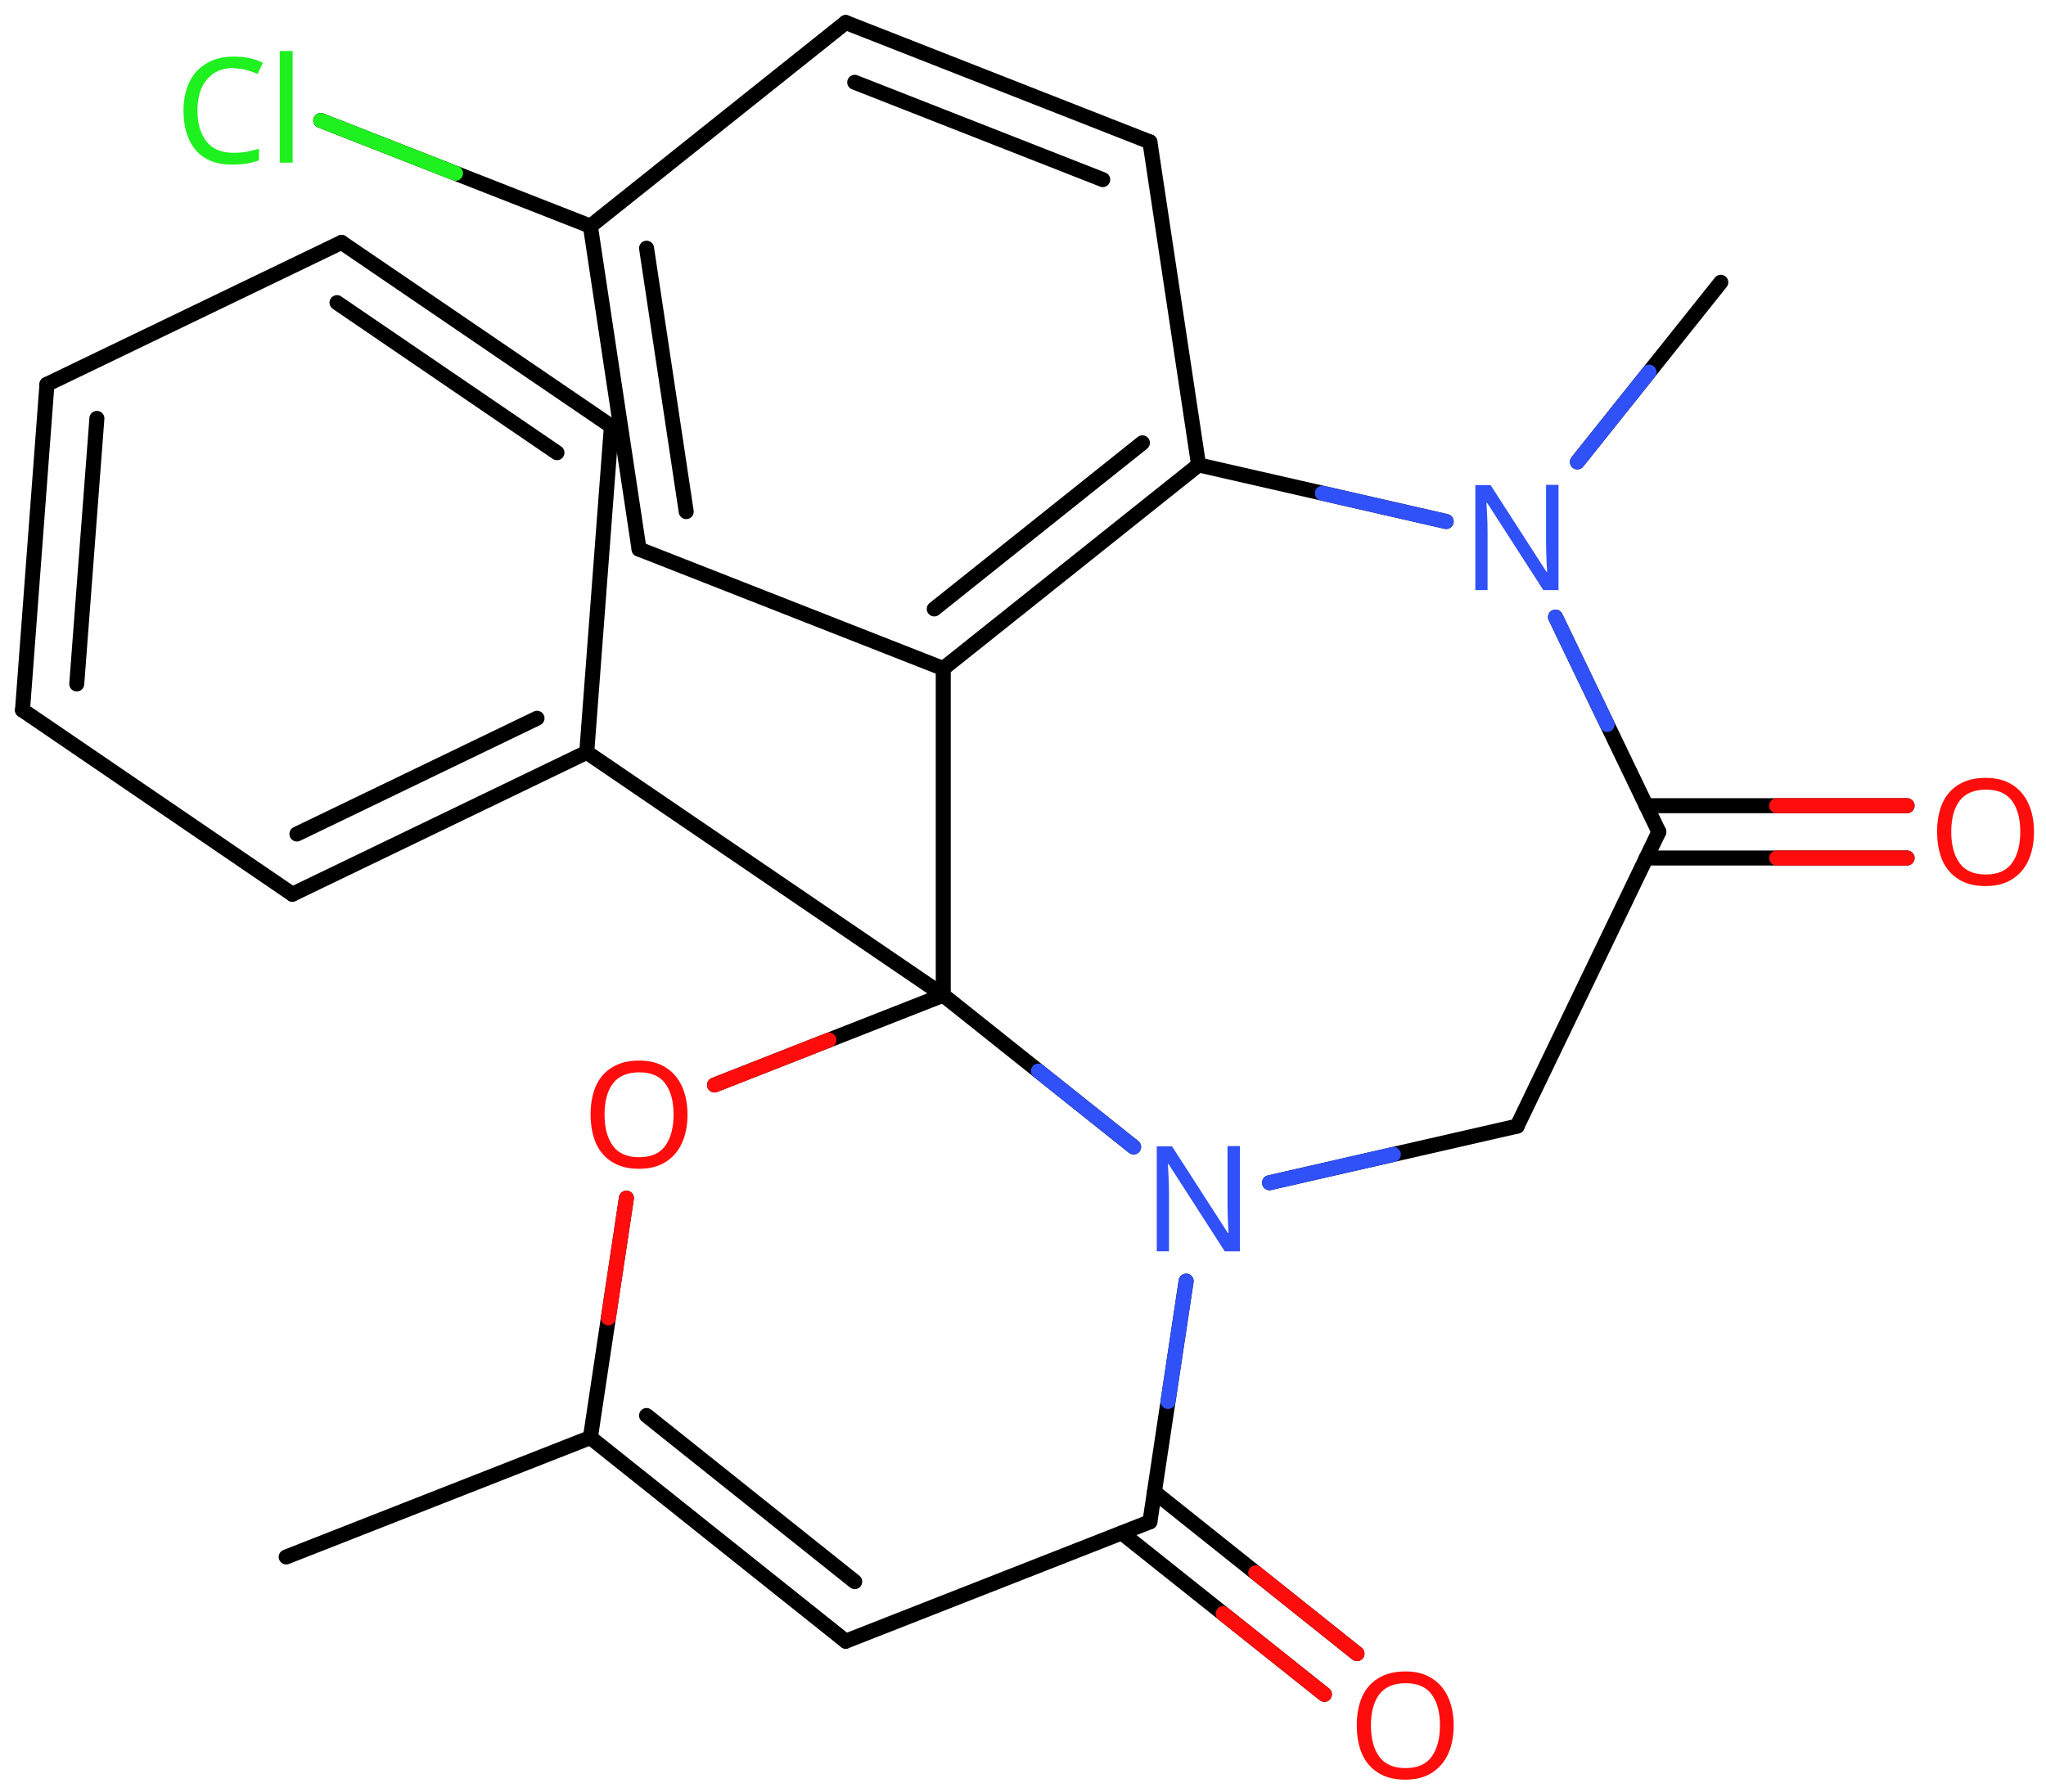 <svg xmlns="http://www.w3.org/2000/svg" xmlns:xlink="http://www.w3.org/1999/xlink" height="83.59mm" version="1.2" viewBox="0 0 95.44 83.59" width="95.44mm">
      
    <desc>Generated by the Chemistry Development Kit (http://github.com/cdk)</desc>
      
    <g fill="#FF0D0D" stroke="#000000" stroke-linecap="round" stroke-linejoin="round" stroke-width=".7">
            
        <rect fill="#FFFFFF" height="84.0" stroke="none" width="96.0" x=".0" y=".0"/>
            
        <g class="mol" id="mol1">
                  
            <line class="bond" id="mol1bnd1" x1="13.35" x2="27.54" y1="72.64" y2="67.07"/>
                  
            <g class="bond" id="mol1bnd2">
                        
                <line x1="27.54" x2="39.45" y1="67.07" y2="76.57"/>
                        
                <line x1="30.16" x2="39.87" y1="66.04" y2="73.79"/>
                      
            </g>
                  
            <line class="bond" id="mol1bnd3" x1="39.45" x2="53.64" y1="76.57" y2="71.0"/>
                  
            <g class="bond" id="mol1bnd4">
                        
                <line x1="53.85" x2="63.3" y1="69.61" y2="77.15"/>
                        
                <line x1="52.33" x2="61.78" y1="71.52" y2="79.05"/>
                      
                <line class="hi" stroke="#FF0D0D" x1="63.3" x2="58.575" y1="77.15" y2="73.38"/>
                <line class="hi" stroke="#FF0D0D" x1="61.78" x2="57.055" y1="79.05" y2="75.285"/>
            </g>
                  
            <line class="bond" id="mol1bnd5" x1="53.64" x2="55.33" y1="71.0" y2="59.77"/>
                  
            <line class="bond" id="mol1bnd6" x1="59.22" x2="70.77" y1="55.18" y2="52.54"/>
                  
            <line class="bond" id="mol1bnd7" x1="70.77" x2="77.38" y1="52.54" y2="38.81"/>
                  
            <g class="bond" id="mol1bnd8">
                        
                <line x1="76.79" x2="88.96" y1="37.59" y2="37.59"/>
                        
                <line x1="76.79" x2="88.96" y1="40.03" y2="40.03"/>
                      
                <line class="hi" stroke="#FF0D0D" x1="88.96" x2="82.875" y1="37.59" y2="37.59"/>
                <line class="hi" stroke="#FF0D0D" x1="88.96" x2="82.875" y1="40.03" y2="40.03"/>
            </g>
                  
            <line class="bond" id="mol1bnd9" x1="77.38" x2="72.56" y1="38.81" y2="28.79"/>
                  
            <line class="bond" id="mol1bnd10" x1="67.46" x2="55.91" y1="24.33" y2="21.69"/>
                  
            <g class="bond" id="mol1bnd11">
                        
                <line x1="44.0" x2="55.91" y1="31.19" y2="21.69"/>
                        
                <line x1="43.58" x2="53.29" y1="28.41" y2="20.66"/>
                      
            </g>
                  
            <line class="bond" id="mol1bnd12" x1="44.0" x2="44.0" y1="31.19" y2="46.43"/>
                  
            <line class="bond" id="mol1bnd13" x1="52.88" x2="44.0" y1="53.51" y2="46.43"/>
                  
            <line class="bond" id="mol1bnd14" x1="44.0" x2="33.33" y1="46.43" y2="50.62"/>
                  
            <line class="bond" id="mol1bnd15" x1="27.54" x2="29.22" y1="67.07" y2="55.9"/>
                  
            <line class="bond" id="mol1bnd16" x1="44.0" x2="27.37" y1="46.43" y2="35.1"/>
                  
            <g class="bond" id="mol1bnd17">
                        
                <line x1="13.64" x2="27.37" y1="41.72" y2="35.1"/>
                        
                <line x1="13.85" x2="25.05" y1="38.91" y2="33.51"/>
                      
            </g>
                  
            <line class="bond" id="mol1bnd18" x1="13.64" x2="1.05" y1="41.72" y2="33.13"/>
                  
            <g class="bond" id="mol1bnd19">
                        
                <line x1="2.19" x2="1.05" y1="17.93" y2="33.13"/>
                        
                <line x1="4.52" x2="3.58" y1="19.52" y2="31.91"/>
                      
            </g>
                  
            <line class="bond" id="mol1bnd20" x1="2.19" x2="15.93" y1="17.93" y2="11.31"/>
                  
            <g class="bond" id="mol1bnd21">
                        
                <line x1="28.52" x2="15.93" y1="19.89" y2="11.31"/>
                        
                <line x1="25.98" x2="15.72" y1="21.12" y2="14.12"/>
                      
            </g>
                  
            <line class="bond" id="mol1bnd22" x1="27.37" x2="28.52" y1="35.1" y2="19.89"/>
                  
            <line class="bond" id="mol1bnd23" x1="44.0" x2="29.81" y1="31.19" y2="25.62"/>
                  
            <g class="bond" id="mol1bnd24">
                        
                <line x1="27.54" x2="29.81" y1="10.55" y2="25.62"/>
                        
                <line x1="30.16" x2="32.01" y1="11.58" y2="23.87"/>
                      
            </g>
                  
            <line class="bond" id="mol1bnd25" x1="27.54" x2="39.45" y1="10.55" y2="1.05"/>
                  
            <g class="bond" id="mol1bnd26">
                        
                <line x1="53.64" x2="39.45" y1="6.62" y2="1.05"/>
                        
                <line x1="51.44" x2="39.87" y1="8.38" y2="3.84"/>
                      
            </g>
                  
            <line class="bond" id="mol1bnd27" x1="55.91" x2="53.64" y1="21.69" y2="6.62"/>
                  
            <line class="bond" id="mol1bnd28" x1="27.54" x2="14.96" y1="10.55" y2="5.62"/>
                  
            <line class="bond" id="mol1bnd29" x1="73.58" x2="80.27" y1="21.55" y2="13.17"/>
                  
            <path class="atom" d="M67.81 80.5q.0 .76 -.26 1.33q-.26 .57 -.76 .88q-.5 .32 -1.24 .32q-.76 .0 -1.26 -.32q-.51 -.32 -.76 -.89q-.24 -.57 -.24 -1.33q.0 -.75 .24 -1.31q.25 -.57 .76 -.88q.51 -.32 1.27 -.32q.73 .0 1.23 .32q.5 .31 .76 .88q.26 .57 .26 1.33zM63.95 80.5q.0 .92 .39 1.46q.39 .53 1.22 .53q.84 .0 1.22 -.53q.39 -.54 .39 -1.46q.0 -.93 -.39 -1.45q-.38 -.52 -1.21 -.52q-.83 .0 -1.23 .52q-.39 .52 -.39 1.45z" id="mol1atm5" stroke="none"/>
                  
            <path class="atom" d="M57.85 58.38h-.72l-2.62 -4.07h-.03q.01 .24 .03 .6q.02 .36 .02 .73v2.74h-.57v-4.9h.71l2.61 4.05h.03q-.01 -.11 -.02 -.33q-.01 -.22 -.02 -.48q-.01 -.26 -.01 -.48v-2.77h.58v4.9z" fill="#3050F8" id="mol1atm6" stroke="none"/>
                  
            <path class="atom" d="M94.88 38.81q.0 .76 -.26 1.33q-.26 .57 -.76 .88q-.5 .32 -1.24 .32q-.76 .0 -1.26 -.32q-.51 -.32 -.76 -.89q-.24 -.57 -.24 -1.33q.0 -.75 .24 -1.31q.25 -.57 .76 -.88q.51 -.32 1.27 -.32q.73 .0 1.23 .32q.5 .31 .76 .88q.26 .57 .26 1.33zM91.02 38.81q.0 .92 .39 1.46q.39 .53 1.22 .53q.84 .0 1.22 -.53q.39 -.54 .39 -1.46q.0 -.93 -.39 -1.45q-.38 -.52 -1.21 -.52q-.83 .0 -1.23 .52q-.39 .52 -.39 1.45z" id="mol1atm9" stroke="none"/>
                  
            <path class="atom" d="M72.71 27.53h-.72l-2.62 -4.07h-.03q.01 .24 .03 .6q.02 .36 .02 .73v2.74h-.57v-4.9h.71l2.61 4.05h.03q-.01 -.11 -.02 -.33q-.01 -.22 -.02 -.48q-.01 -.26 -.01 -.48v-2.77h.58v4.9z" fill="#3050F8" id="mol1atm10" stroke="none"/>
                  
            <path class="atom" d="M32.07 52.0q.0 .76 -.26 1.33q-.26 .57 -.76 .88q-.5 .32 -1.24 .32q-.76 .0 -1.26 -.32q-.51 -.32 -.76 -.89q-.24 -.57 -.24 -1.33q.0 -.75 .24 -1.31q.25 -.57 .76 -.88q.51 -.32 1.27 -.32q.73 .0 1.23 .32q.5 .31 .76 .88q.26 .57 .26 1.33zM28.2 52.0q.0 .92 .39 1.46q.39 .53 1.22 .53q.84 .0 1.22 -.53q.39 -.54 .39 -1.46q.0 -.93 -.39 -1.45q-.38 -.52 -1.21 -.52q-.83 .0 -1.23 .52q-.39 .52 -.39 1.45z" id="mol1atm14" stroke="none"/>
                  
            <path class="atom" d="M10.9 3.17q-.79 .0 -1.24 .53q-.45 .52 -.45 1.45q.0 .91 .42 1.45q.42 .53 1.27 .53q.32 .0 .61 -.05q.29 -.06 .57 -.14v.54q-.27 .1 -.57 .15q-.29 .05 -.7 .05q-.74 .0 -1.25 -.31q-.5 -.31 -.75 -.88q-.25 -.57 -.25 -1.34q.0 -.74 .27 -1.31q.27 -.57 .8 -.88q.53 -.32 1.28 -.32q.78 .0 1.35 .29l-.24 .52q-.23 -.1 -.51 -.18q-.27 -.08 -.61 -.08zM13.65 7.59h-.6v-5.21h.6v5.21z" fill="#1FF01F" id="mol1atm25" stroke="none"/>
                
            <line class="hi" id="mol1bnd5" stroke="#3050F8" x1="55.33" x2="54.485" y1="59.77" y2="65.385"/>
            <line class="hi" id="mol1bnd6" stroke="#3050F8" x1="59.22" x2="64.995" y1="55.18" y2="53.86"/>
            <line class="hi" id="mol1bnd9" stroke="#3050F8" x1="72.56" x2="74.97" y1="28.79" y2="33.8"/>
            <line class="hi" id="mol1bnd10" stroke="#3050F8" x1="67.46" x2="61.685" y1="24.33" y2="23.01"/>
            <line class="hi" id="mol1bnd13" stroke="#3050F8" x1="52.88" x2="48.44" y1="53.51" y2="49.97"/>
            <line class="hi" id="mol1bnd14" stroke="#FF0D0D" x1="33.33" x2="38.665" y1="50.62" y2="48.525"/>
            <line class="hi" id="mol1bnd15" stroke="#FF0D0D" x1="29.22" x2="28.38" y1="55.9" y2="61.485"/>
            <line class="hi" id="mol1bnd28" stroke="#1FF01F" x1="14.96" x2="21.25" y1="5.62" y2="8.085"/>
            <line class="hi" id="mol1bnd29" stroke="#3050F8" x1="73.58" x2="76.925" y1="21.55" y2="17.36"/>
        </g>
          
    </g>
    
</svg>
